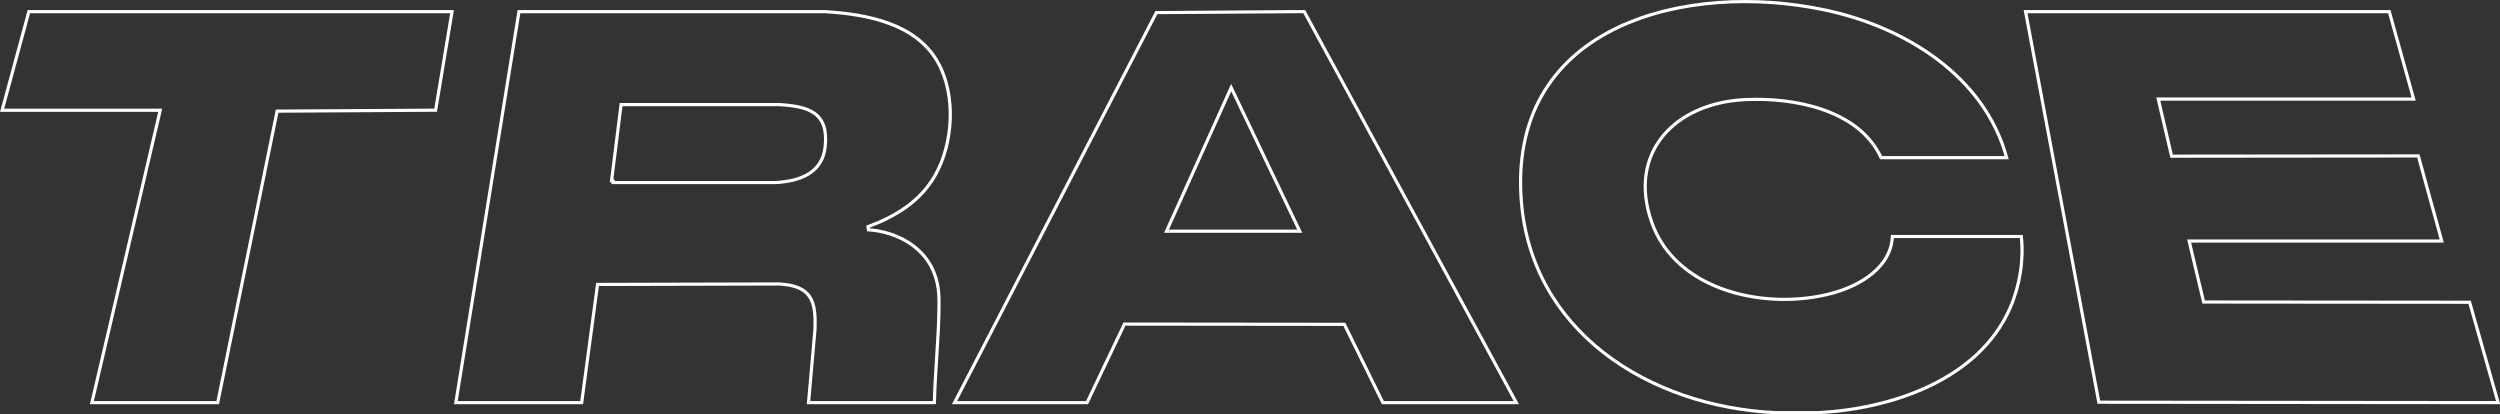 <svg width="1569" height="260" viewBox="0 0 1569 260" fill="none" xmlns="http://www.w3.org/2000/svg">
<rect x="0" y="0" width="1569" height="260" fill="#333333" stroke="none"/>
<path d="M283.705 7.306L273.403 69.154L174.73 69.746L173.919 69.751L173.757 70.547L136.643 252.694H57.677L100.263 70.414L100.55 69.187H1.342L18.113 7.306H283.705Z" stroke="white" stroke-width="2"/>
<path d="M517.765 7.306C530.856 8.107 545.134 9.937 557.862 14.632C570.588 19.326 581.703 26.859 588.567 39.034V39.035C600.125 59.584 598.383 89.916 586.817 110.176C577.542 126.416 562.121 135.818 544.762 142.272L545.043 144.206C562.99 145.42 580.717 155.189 586.74 172.566C589.365 180.15 589.446 186.269 589.297 194.16V194.162C589.13 204.042 588.516 213.945 587.886 223.873C587.277 233.468 586.655 243.088 586.412 252.694H507.433L511.442 207.177L511.444 207.155L511.445 207.133C511.836 198.163 511.396 191.17 508.184 186.292C504.909 181.319 498.953 178.803 489.087 178.218L489.056 178.216L489.026 178.217L375.891 178.515L375.019 178.518L374.903 179.382L365.056 252.694H286.098L325.701 7.306H517.765ZM389.677 66.518L383.82 113.458L384.775 113.577V114.582H486.744L486.773 114.58C493.903 114.166 501.179 112.837 506.925 109.483C512.728 106.095 516.925 100.667 517.858 92.238C519.055 81.555 516.584 75.049 511.19 71.157C505.936 67.367 498.115 66.239 489.131 65.644L489.099 65.642H389.787L389.677 66.518Z" stroke="white" stroke-width="2"/>
<path d="M951.629 252.694H867.887L843.983 204.111L843.708 203.553H843.086L706.332 203.403L705.7 203.402L705.428 203.974L682.23 252.694H599.075L725.747 7.898L818.536 7.272L951.629 252.694ZM771.8 56.94L732.733 143.694L732.098 145.104H815.715L815.032 143.674L773.614 56.92L772.686 54.974L771.8 56.94Z" stroke="white" stroke-width="2"/>
<path d="M1015.19 17.329C1052.82 -0.639 1102.06 -2.908 1145.38 6.276H1145.38C1195.54 16.898 1245.33 47.552 1259.39 98.963H1180.59C1173.52 83.633 1159.52 74.13 1143.62 68.667C1128.02 63.306 1110.48 61.795 1095.55 62.508L1094.11 62.584C1072.9 63.827 1054.68 71.953 1043.67 85.353C1032.63 98.79 1028.94 117.392 1036.54 139.283C1044.17 161.263 1062.41 175.22 1083.74 182.283C1105.07 189.344 1129.6 189.559 1150.06 183.987L1150.06 183.986C1158.55 181.686 1167.88 177.632 1175.13 171.633C1182.15 165.821 1187.26 158.129 1187.64 148.425H1268.57C1270.21 163.477 1267.54 179.688 1261.42 193.552H1261.42C1251.53 216.015 1232.92 231.799 1210.97 242.265C1189.03 252.729 1163.81 257.847 1140.81 259H1114.49C1035.05 255.238 959.155 207.809 954.53 122.483C953.075 95.611 958.875 73.814 969.691 56.506C980.51 39.192 996.389 26.307 1015.19 17.329Z" stroke="white" stroke-width="2"/>
<path d="M1499.51 7.306L1514.81 62.172H1354.53L1354.82 63.4L1362.73 97.242L1362.91 98.016L1363.7 98.015L1517.75 97.865L1532.43 151.277H1373.89L1374.19 152.507L1382.81 188.777L1382.99 189.544L1383.78 189.545L1549.93 189.694L1567.81 252.693L1317.22 252.433L1271.25 7.306H1499.51Z" stroke="white" stroke-width="2"/>
</svg>
